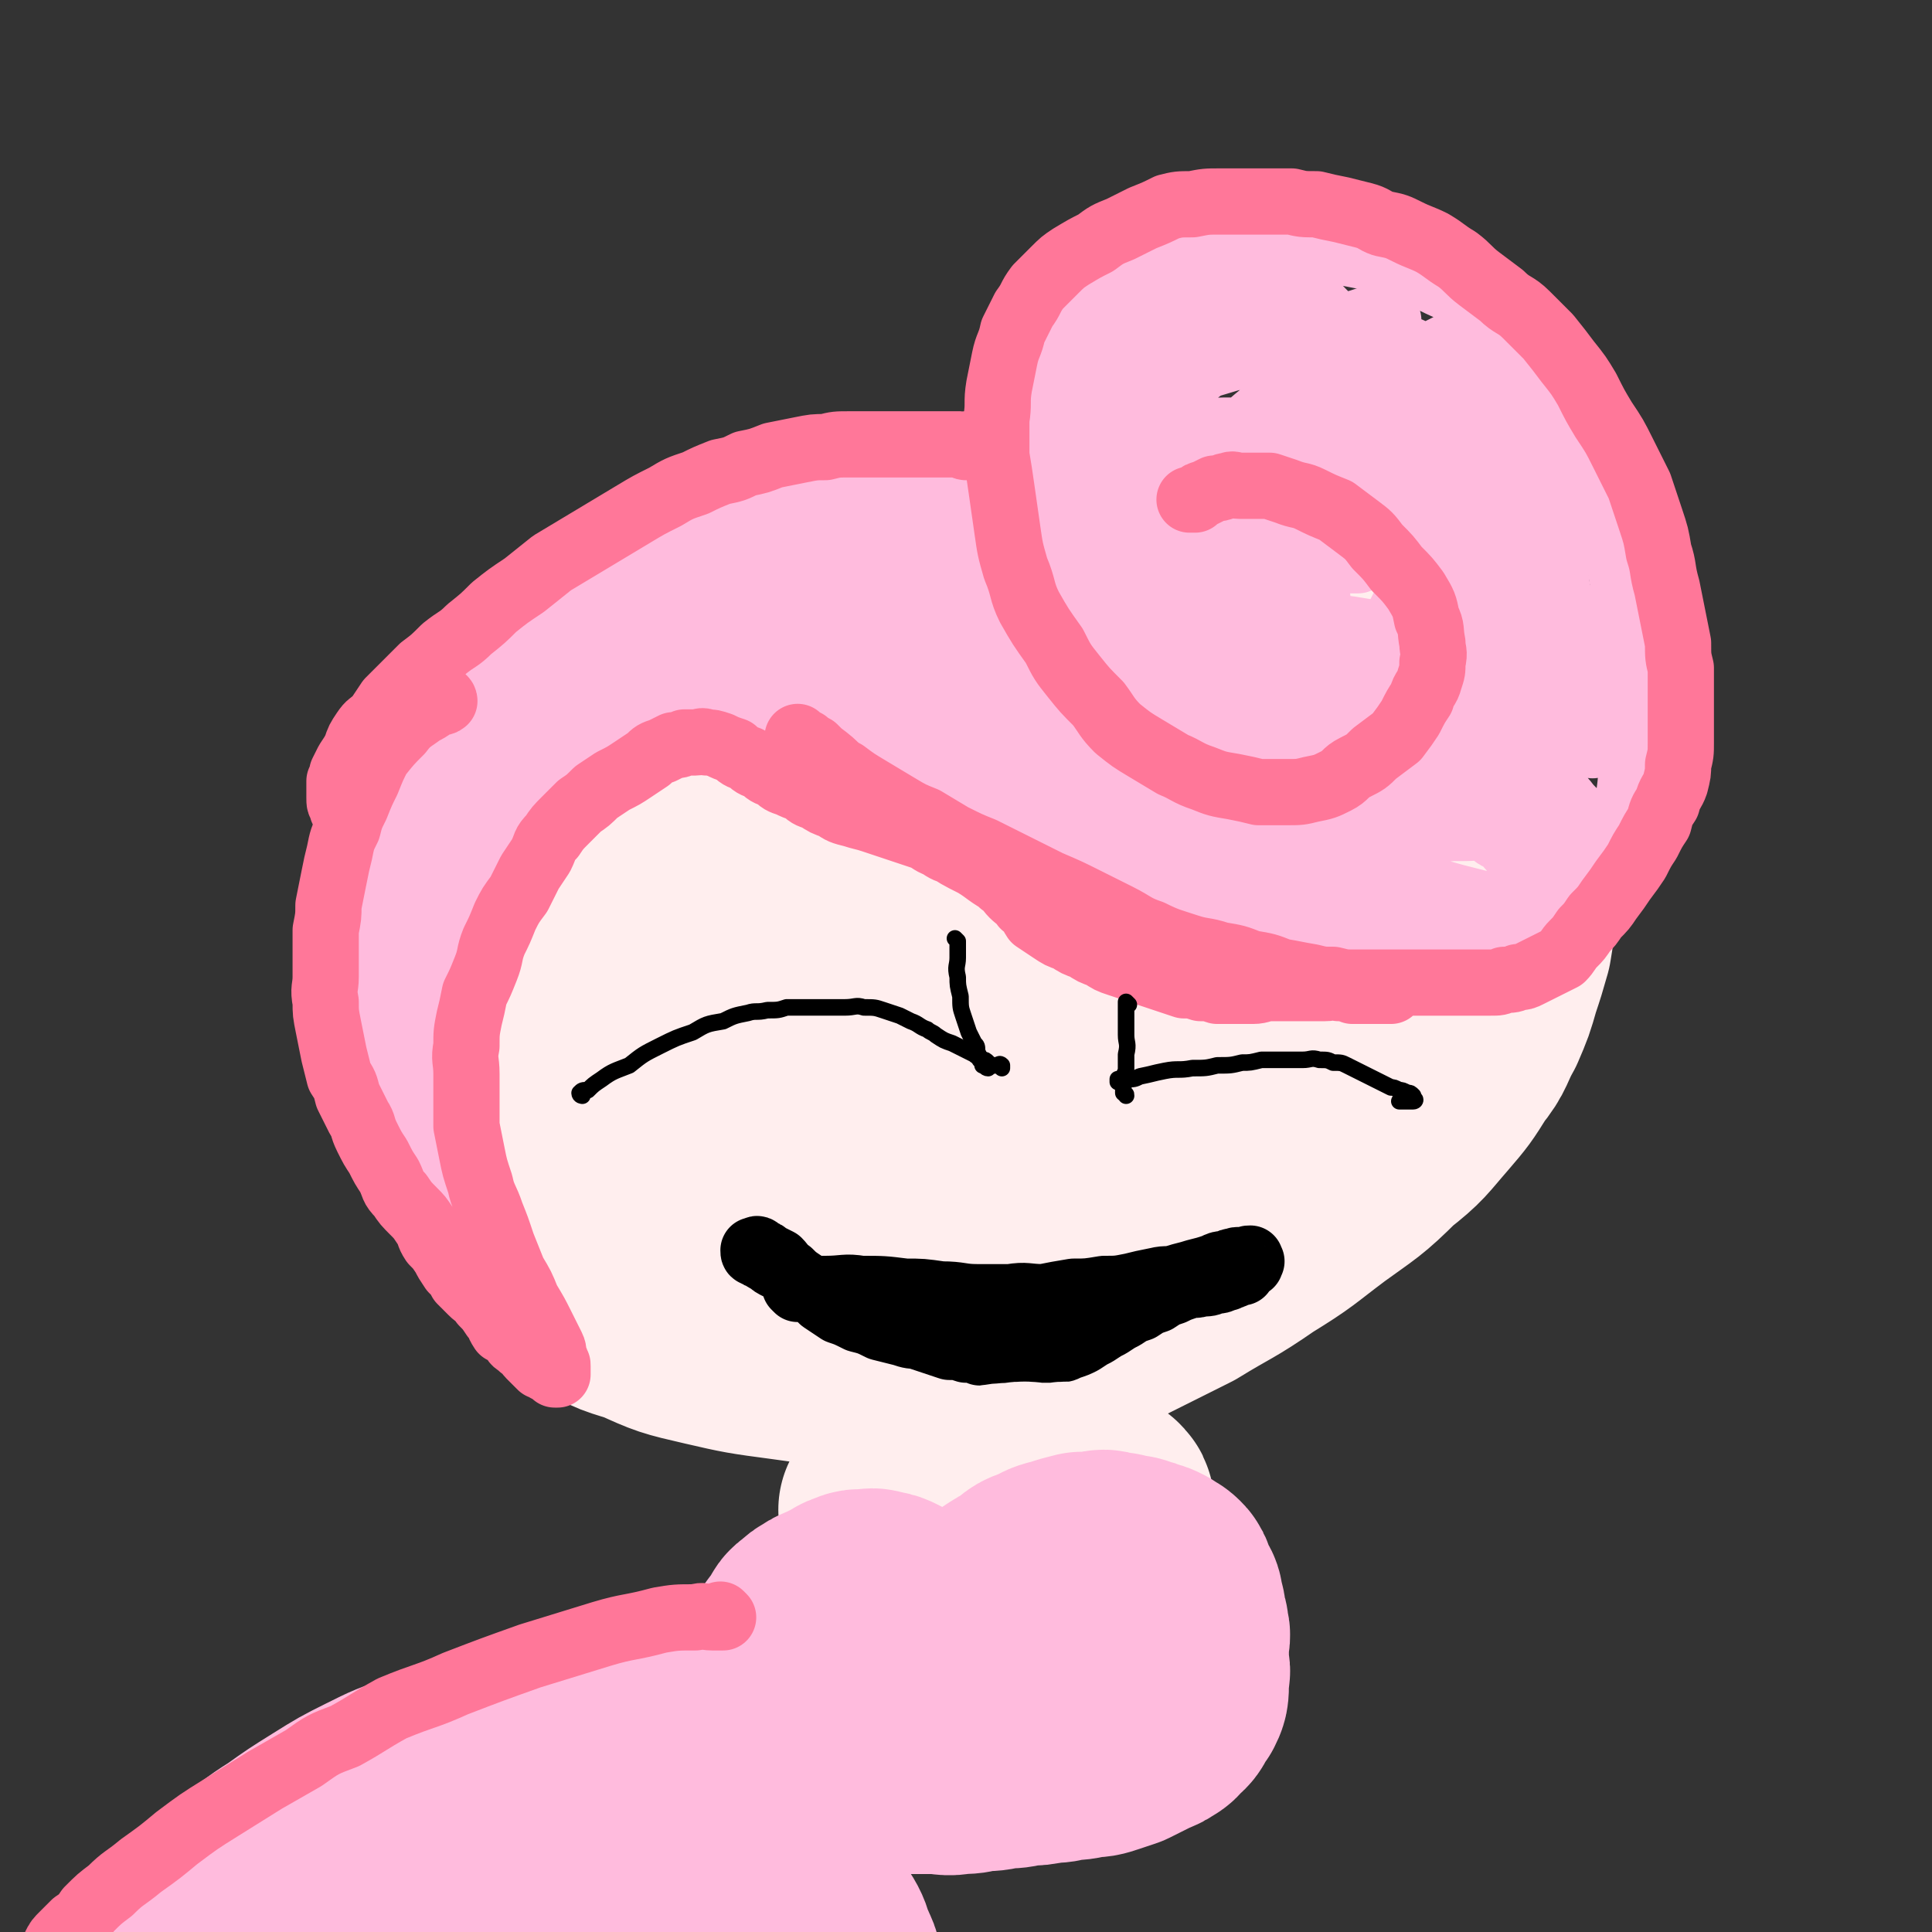 <svg viewBox='0 0 700 700' version='1.1' xmlns='http://www.w3.org/2000/svg' xmlns:xlink='http://www.w3.org/1999/xlink'><rect x="0" y="0" width="700" height="700" fill="#333333" stroke="none"/><g fill='none' stroke='#FFEEEE' stroke-width='80' stroke-linecap='round' stroke-linejoin='round'><path d='M262,265c0,0 -1,-1 -1,-1 0,0 1,1 1,1 -2,1 -2,1 -4,2 -4,2 -3,3 -7,6 -6,5 -7,4 -13,10 -6,6 -6,6 -12,13 -4,5 -4,5 -8,12 -4,5 -4,5 -7,12 -3,6 -2,6 -4,13 -2,6 -2,6 -3,12 -1,7 -1,7 -2,13 0,7 -1,7 0,14 0,7 0,7 1,14 1,6 1,6 2,13 2,6 2,6 4,13 2,6 1,7 5,13 3,7 3,7 8,13 4,6 4,6 9,11 5,5 6,5 12,10 6,4 6,4 13,9 7,4 7,4 14,7 9,4 9,4 17,7 9,2 9,2 17,5 9,2 9,2 18,3 9,1 9,1 18,1 9,0 9,0 19,-1 11,-2 11,-2 22,-5 11,-4 12,-4 23,-8 12,-6 12,-6 24,-12 13,-8 13,-7 26,-16 13,-8 12,-8 24,-17 11,-8 12,-8 22,-18 9,-7 9,-8 16,-16 6,-7 6,-7 11,-15 5,-6 4,-7 8,-14 3,-7 3,-7 5,-14 2,-6 2,-6 4,-13 1,-6 1,-6 1,-12 0,-6 -1,-6 -2,-12 -1,-6 -1,-6 -3,-12 -2,-6 -2,-6 -5,-12 -3,-7 -3,-7 -7,-13 -5,-6 -5,-6 -11,-12 -5,-6 -5,-6 -11,-11 -6,-5 -6,-5 -13,-10 -7,-6 -7,-6 -14,-11 -8,-4 -9,-4 -17,-8 -10,-4 -10,-4 -20,-8 -10,-4 -10,-4 -21,-7 -10,-2 -10,-2 -21,-4 -10,-2 -10,-3 -21,-4 -10,-1 -11,0 -22,0 -10,0 -10,0 -21,0 -11,1 -11,1 -23,3 -10,1 -11,1 -21,4 -10,3 -9,3 -19,7 -8,3 -8,3 -17,7 -8,4 -8,4 -15,8 -8,4 -7,4 -15,9 -6,4 -6,3 -12,8 -6,4 -7,4 -12,9 -6,6 -6,6 -11,12 -5,7 -5,7 -9,14 -4,7 -5,7 -8,14 -3,8 -2,8 -5,16 -2,8 -2,8 -4,16 -1,9 -1,9 -2,17 0,8 0,8 0,16 1,9 1,9 3,19 2,10 1,10 5,19 3,11 3,11 8,20 5,9 5,9 11,17 5,7 5,8 11,14 6,7 6,7 13,12 9,6 9,6 19,9 11,5 11,5 24,8 13,3 13,3 28,5 14,2 14,2 28,2 15,0 15,-1 29,-3 16,-3 16,-3 31,-8 15,-4 15,-5 29,-11 12,-5 12,-6 24,-12 10,-6 10,-6 19,-13 9,-6 9,-6 17,-13 7,-6 7,-6 13,-14 5,-6 5,-6 9,-14 3,-6 3,-6 5,-12 2,-6 2,-6 3,-12 1,-5 1,-6 1,-11 1,-5 1,-5 0,-10 0,-6 0,-6 -1,-11 -1,-6 -1,-6 -3,-12 -3,-6 -3,-6 -7,-12 -3,-6 -3,-6 -7,-11 -4,-5 -4,-5 -9,-9 -5,-5 -5,-5 -11,-8 -6,-4 -6,-4 -13,-7 -9,-3 -9,-2 -18,-4 -9,-2 -9,-3 -18,-3 -11,-1 -11,0 -21,2 -12,1 -12,1 -23,4 -10,2 -10,2 -20,5 -10,3 -10,3 -20,6 -9,3 -9,3 -17,8 -8,4 -8,4 -16,9 -7,5 -7,5 -14,11 -7,6 -7,6 -12,13 -6,7 -6,7 -10,15 -5,10 -5,10 -7,20 -2,11 -2,11 0,21 1,12 1,13 7,24 5,10 6,11 15,19 8,8 9,8 19,12 10,4 11,4 22,5 11,0 11,0 23,-2 13,-2 13,-2 25,-7 13,-5 13,-6 24,-13 11,-7 11,-8 21,-17 10,-9 10,-9 18,-19 7,-8 7,-8 12,-17 5,-9 4,-9 7,-18 2,-7 2,-7 2,-14 1,-6 1,-6 0,-12 -1,-5 0,-6 -2,-11 -2,-4 -2,-5 -5,-8 -4,-4 -5,-4 -9,-6 -6,-3 -7,-3 -13,-3 -8,-1 -8,-1 -16,1 -10,1 -11,1 -21,5 -12,3 -12,4 -23,9 -11,6 -11,6 -22,13 -9,6 -9,6 -17,13 -6,6 -6,6 -12,13 -4,6 -4,6 -8,13 -2,5 -3,5 -3,10 -1,5 -1,5 0,9 1,5 1,6 5,9 5,3 6,3 13,3 12,0 12,0 23,-3 17,-5 18,-5 33,-12 13,-6 13,-7 25,-15 8,-5 8,-5 16,-12 5,-5 6,-5 10,-11 5,-6 4,-6 8,-13 3,-6 4,-6 6,-12 3,-6 2,-6 3,-12 1,-5 1,-6 1,-11 0,-6 0,-6 -1,-13 -1,-7 0,-7 -3,-13 -3,-7 -3,-7 -7,-13 -4,-6 -4,-6 -9,-12 -6,-5 -6,-5 -13,-9 -6,-5 -7,-5 -14,-8 -7,-2 -8,-2 -15,-4 -8,-1 -8,-1 -15,-1 -8,0 -8,0 -16,2 -10,2 -10,1 -19,5 -12,5 -12,4 -23,12 -10,7 -10,7 -19,17 -8,8 -8,8 -14,18 -5,8 -5,8 -8,17 -2,6 -2,6 -2,13 -1,6 -1,6 1,11 2,6 2,7 6,10 5,4 6,4 12,5 10,0 11,0 21,-3 16,-3 16,-4 31,-10 14,-5 14,-6 27,-13 9,-5 9,-5 18,-12 7,-4 6,-4 12,-9 5,-4 5,-4 9,-8 2,-2 2,-2 5,-4 1,-1 1,-1 2,-3 1,-1 1,-1 1,-2 1,0 1,0 1,0 0,0 0,0 0,0 '/></g>
<g fill='none' stroke='#FFBBDD' stroke-width='24' stroke-linecap='round' stroke-linejoin='round'><path d='M191,479c0,0 -1,-1 -1,-1 0,0 0,0 1,1 0,0 0,0 0,0 0,0 0,0 -1,-1 -1,-1 -1,-1 -2,-2 -1,-1 -2,-1 -3,-2 -4,-3 -4,-3 -7,-6 -3,-4 -3,-4 -6,-9 -3,-4 -3,-4 -5,-9 -3,-5 -2,-5 -4,-10 -2,-5 -3,-5 -4,-10 -2,-5 -2,-5 -3,-11 -1,-5 -1,-5 -2,-10 -1,-5 -1,-5 -1,-10 -1,-6 -1,-6 0,-12 0,-6 0,-6 1,-13 2,-7 2,-7 4,-13 2,-7 2,-7 4,-13 2,-6 2,-6 4,-13 3,-6 3,-6 7,-13 3,-6 3,-6 8,-12 4,-5 4,-5 9,-9 5,-4 5,-4 10,-8 4,-4 4,-4 9,-8 5,-3 5,-3 10,-6 5,-3 5,-3 11,-5 5,-3 6,-3 11,-4 5,-2 6,-2 11,-3 5,-1 5,-1 10,-2 6,-1 6,-1 11,-2 5,0 5,0 10,0 5,0 5,0 10,0 5,0 5,0 10,0 6,1 6,1 12,3 5,1 5,1 9,3 5,2 5,2 10,4 5,2 5,2 11,5 5,2 5,2 11,5 5,2 5,2 11,5 5,2 5,2 11,5 5,2 5,2 9,5 4,2 4,2 8,4 4,2 5,2 8,4 5,3 4,3 8,6 5,3 5,3 9,6 4,2 4,2 8,5 3,2 3,2 7,5 4,2 3,2 7,5 4,3 4,3 8,6 4,2 4,2 8,3 5,2 5,2 10,3 5,2 5,2 11,3 6,0 6,0 12,-1 7,0 7,0 15,-1 7,-1 7,-1 14,-2 6,-1 6,-1 13,-2 4,-1 4,-1 9,-2 5,-1 5,-1 9,-2 4,-1 4,-1 8,-2 2,-1 2,-1 5,-2 3,-1 3,-1 5,-2 3,-2 3,-2 5,-3 2,-2 2,-2 4,-4 2,-2 2,-2 4,-5 1,-4 2,-4 3,-8 1,-5 0,-5 2,-10 1,-6 2,-6 3,-12 1,-7 1,-7 1,-14 1,-8 1,-8 1,-16 0,-10 -1,-10 -1,-19 -1,-10 -1,-10 -2,-21 -1,-10 -1,-10 -3,-20 -1,-10 -2,-9 -4,-19 -3,-8 -2,-8 -5,-16 -3,-8 -3,-8 -7,-15 -3,-6 -3,-7 -7,-13 -5,-6 -5,-6 -10,-12 -5,-5 -5,-5 -11,-10 -5,-4 -5,-4 -12,-8 -5,-3 -6,-3 -12,-6 -6,-2 -6,-2 -12,-4 -5,-2 -5,-2 -11,-4 -5,-1 -5,-1 -11,-2 -5,0 -5,0 -11,0 -5,0 -5,0 -10,0 -5,0 -5,0 -11,1 -5,0 -5,0 -10,1 -6,1 -6,2 -12,3 -5,1 -5,1 -10,2 -4,2 -4,2 -8,4 -4,2 -4,1 -8,4 -3,2 -3,2 -6,5 -3,3 -3,3 -6,7 -2,4 -2,4 -4,8 -1,4 -1,4 -3,8 -1,4 -1,4 -2,9 -1,4 -1,4 -1,8 0,4 0,4 1,8 1,4 1,4 2,9 1,4 1,4 3,9 2,4 2,4 4,7 3,4 3,4 5,7 3,2 3,2 6,4 3,2 3,2 7,3 3,2 3,2 6,3 5,2 5,2 9,3 4,1 4,1 8,1 5,0 5,0 10,-1 5,0 5,0 10,-2 5,-2 5,-2 9,-5 5,-2 5,-2 9,-5 3,-2 3,-2 6,-6 2,-2 2,-2 4,-5 1,-3 1,-4 2,-7 1,-4 1,-4 1,-7 0,-4 1,-4 0,-8 -1,-4 -1,-4 -3,-8 -1,-4 -1,-4 -4,-8 -1,-2 -2,-2 -4,-4 -1,-2 -1,-2 -3,-4 -1,-1 -1,-1 -2,-2 -1,0 -1,0 -2,-1 -1,0 -1,0 -1,-1 -1,0 -1,0 -1,0 '/><path d='M410,165c0,0 -1,-1 -1,-1 0,0 0,1 0,1 0,0 0,0 0,0 0,-1 0,-1 -1,-1 -2,0 -2,0 -3,-1 -3,0 -3,0 -6,-1 -5,0 -5,0 -10,0 -5,0 -5,0 -10,0 -6,0 -6,0 -11,0 -5,0 -5,0 -10,0 -5,0 -5,0 -10,0 -5,1 -5,1 -10,2 -5,1 -5,1 -9,2 -6,2 -6,2 -11,3 -5,2 -5,2 -10,3 -4,2 -4,2 -9,4 -5,2 -5,2 -9,3 -5,2 -5,2 -9,3 -4,2 -4,2 -8,3 -4,2 -4,2 -7,4 -4,2 -4,2 -8,4 -3,2 -3,2 -6,4 -3,2 -3,2 -6,4 -3,2 -3,2 -6,4 -4,2 -4,2 -8,4 -4,2 -4,2 -7,4 -3,2 -3,2 -6,4 -3,2 -3,2 -6,5 -2,2 -2,2 -5,5 -2,3 -2,3 -5,6 -3,3 -3,2 -6,5 -3,3 -3,3 -6,6 -3,3 -3,3 -6,6 -3,3 -3,3 -6,6 -2,2 -2,2 -4,5 -2,3 -2,4 -4,7 -2,4 -2,4 -4,7 -2,4 -2,4 -5,7 -2,4 -2,4 -4,7 -2,4 -2,4 -4,7 -2,4 -2,4 -3,7 -2,4 -2,4 -3,8 -1,4 -1,4 -2,8 -1,4 -1,4 -2,9 0,4 0,4 -1,9 0,4 0,4 -1,8 0,4 0,4 0,8 0,4 0,4 0,9 0,4 0,4 0,9 0,4 0,4 0,9 0,4 -1,4 0,8 0,4 0,4 1,8 1,3 1,3 2,7 1,4 1,4 2,7 1,3 1,3 2,7 1,2 1,2 2,5 2,3 2,3 3,6 2,2 2,2 3,5 1,2 1,2 2,4 1,2 1,2 2,3 0,1 0,1 1,2 0,0 0,0 1,1 1,0 1,0 1,1 0,0 1,1 1,1 0,0 0,-1 0,-2 0,-1 -1,-1 -1,-1 -1,-1 -1,-1 -1,-2 0,-1 0,-1 -1,-2 0,-3 0,-3 -1,-5 -1,-4 -1,-4 -2,-7 -2,-5 -2,-5 -3,-9 -2,-4 -3,-4 -4,-9 -2,-4 -2,-5 -3,-9 -2,-6 -2,-6 -4,-12 -2,-7 -3,-6 -4,-13 -2,-6 -2,-6 -3,-12 -1,-6 -1,-6 -2,-12 0,-5 0,-5 -1,-11 0,-5 0,-5 0,-10 0,-6 -1,-6 0,-11 0,-6 0,-6 1,-12 1,-6 1,-7 3,-13 2,-6 2,-6 5,-12 3,-6 3,-7 7,-12 3,-6 3,-6 8,-11 4,-4 4,-4 8,-9 5,-4 5,-4 11,-9 6,-4 6,-4 12,-9 6,-4 6,-5 13,-9 8,-5 8,-4 16,-9 8,-4 8,-4 16,-9 9,-4 9,-4 18,-8 8,-4 8,-4 17,-7 9,-4 9,-4 18,-7 8,-2 8,-2 17,-4 9,-2 9,-2 18,-4 7,-1 7,-1 15,-2 9,0 9,0 18,0 10,0 10,-1 20,0 12,0 12,0 24,1 12,1 12,2 23,4 10,1 10,1 20,4 8,2 8,2 16,5 6,2 6,2 12,4 5,2 5,2 9,4 3,1 3,1 6,3 2,1 2,1 4,2 1,1 1,1 2,2 0,0 0,0 0,1 0,0 0,1 0,1 -1,0 -1,0 -3,0 -2,0 -2,0 -4,0 -4,0 -4,0 -9,-1 -6,0 -6,0 -13,-1 -11,-1 -11,-1 -21,-2 -15,-1 -15,-1 -30,-2 -16,0 -16,0 -33,0 -16,0 -16,0 -32,1 -14,1 -14,1 -28,2 -12,1 -12,1 -24,2 -10,1 -10,1 -21,3 -10,1 -10,2 -20,4 -8,2 -9,1 -17,4 -7,2 -7,2 -14,5 -6,2 -5,2 -11,5 -5,2 -5,2 -10,5 -4,2 -4,2 -8,5 -3,2 -4,1 -7,4 -2,1 -2,1 -4,4 -2,2 -2,2 -3,5 -1,2 -1,2 -1,4 -1,1 0,1 0,3 0,2 -1,2 0,3 0,2 0,2 1,3 0,1 1,1 2,2 2,0 2,1 5,0 7,-1 7,-1 13,-3 17,-6 17,-6 33,-12 21,-8 21,-8 41,-16 18,-6 18,-6 36,-12 14,-4 14,-4 28,-8 11,-2 11,-2 22,-4 10,-1 10,-1 19,-2 7,0 7,0 14,-1 7,0 7,0 13,0 5,0 5,0 10,0 5,0 5,0 9,0 3,0 3,0 6,0 2,0 2,0 4,0 1,0 1,0 2,0 1,0 1,0 2,0 0,0 0,0 0,0 -1,-1 -1,-1 -2,-1 -2,0 -2,0 -5,-1 -5,0 -5,0 -10,-1 -7,0 -7,0 -15,0 -10,0 -10,0 -20,1 -13,2 -13,1 -26,3 -14,3 -14,3 -28,6 -14,3 -14,3 -27,7 -12,3 -12,4 -24,8 -9,3 -9,4 -18,7 -8,3 -8,3 -16,6 -6,2 -6,2 -12,4 -6,1 -6,1 -11,3 -4,2 -4,2 -8,3 -3,1 -3,2 -5,3 -2,0 -2,0 -3,1 -1,0 -1,0 -2,1 0,0 0,0 0,0 0,0 1,0 2,-1 5,-1 5,-1 9,-2 13,-3 13,-3 25,-6 19,-4 19,-4 37,-9 17,-4 17,-4 35,-8 15,-3 15,-2 31,-4 14,-2 14,-2 29,-3 13,0 13,0 27,0 13,0 13,0 26,1 12,1 12,1 23,2 10,1 10,1 20,2 9,1 9,2 18,3 6,1 6,1 13,2 6,1 6,1 12,2 4,0 4,0 9,0 3,0 3,0 6,0 2,0 2,0 4,0 1,0 1,0 3,0 1,0 1,0 2,0 0,0 0,0 0,0 1,0 2,0 1,0 0,-1 -1,-1 -2,-1 -2,-1 -2,0 -4,0 -4,0 -4,-1 -9,-1 -9,0 -9,0 -18,0 -15,-1 -15,0 -30,-1 -16,0 -16,0 -33,0 -15,0 -15,0 -30,1 -11,0 -11,-1 -21,0 -9,0 -9,0 -18,1 -8,1 -8,1 -16,2 -6,1 -6,1 -12,2 -6,1 -6,2 -11,3 -4,1 -4,0 -8,1 -4,1 -4,1 -8,2 -3,1 -3,1 -6,2 -3,1 -3,1 -4,2 -2,1 -2,1 -2,2 -1,1 -1,2 0,3 2,2 1,3 4,4 7,3 7,2 15,4 13,2 13,3 27,4 15,1 15,0 30,1 17,0 17,0 33,1 16,0 16,0 32,1 14,0 14,0 28,1 12,0 12,0 25,1 10,0 10,-1 21,0 9,0 9,0 18,1 6,0 6,0 13,0 5,0 5,0 10,0 4,0 4,0 7,0 2,0 2,0 5,-1 1,0 1,0 2,0 1,0 1,-1 1,-1 -1,0 -2,-1 -3,-1 -4,-1 -4,-1 -8,-2 -8,-3 -8,-3 -17,-5 -12,-2 -12,-2 -24,-4 -13,-2 -13,-2 -26,-4 -12,-2 -12,-2 -25,-3 -11,-2 -11,-2 -23,-3 -12,-1 -12,0 -24,-1 -11,0 -11,0 -22,-1 -11,0 -11,-1 -22,-2 -10,0 -10,0 -20,0 -9,0 -9,0 -18,1 -7,0 -7,0 -15,1 -8,0 -8,0 -15,1 -8,0 -8,0 -15,1 -8,1 -8,1 -15,2 -7,1 -7,1 -15,2 -6,1 -6,1 -12,2 -6,1 -6,1 -12,2 -6,0 -6,0 -11,1 -6,1 -6,1 -12,2 -5,1 -5,1 -10,3 -5,1 -5,2 -10,4 -4,2 -4,1 -9,4 -4,2 -4,2 -8,5 -4,2 -4,2 -7,5 -3,3 -3,3 -6,6 -2,3 -2,4 -5,7 -2,4 -2,4 -4,7 -2,3 -2,3 -4,6 -2,2 -2,2 -4,5 -2,2 -1,2 -3,4 -1,2 -1,2 -2,3 0,1 0,1 -1,2 0,1 0,1 -1,2 0,0 0,0 0,1 0,0 0,0 0,0 1,-1 0,-1 1,-2 2,-3 2,-3 5,-6 5,-5 5,-5 12,-11 11,-9 10,-9 22,-18 16,-12 15,-13 32,-23 18,-12 18,-12 37,-22 17,-9 17,-9 36,-16 16,-5 16,-5 33,-8 14,-3 15,-3 30,-3 13,0 13,1 27,3 13,2 13,3 26,6 11,3 11,4 22,7 10,3 10,3 20,6 9,3 9,3 19,6 9,2 9,2 18,5 7,2 7,1 14,3 6,2 6,1 11,3 4,1 4,2 7,3 2,1 2,1 4,2 1,0 1,0 1,1 0,0 0,0 0,0 -2,0 -2,0 -4,1 -4,1 -4,0 -8,1 -7,2 -7,2 -15,4 -8,2 -8,2 -17,5 -10,2 -10,2 -19,5 -12,2 -12,2 -23,5 -11,2 -11,2 -22,4 -10,1 -10,1 -19,3 -8,2 -8,2 -15,3 -5,1 -5,1 -9,2 -4,1 -3,1 -7,2 -1,0 -2,0 -3,1 -1,0 -1,1 -1,1 5,2 6,1 12,2 11,2 11,2 22,4 15,2 15,2 30,3 13,1 13,1 26,2 14,0 14,0 27,-1 12,0 12,0 24,-1 10,0 10,0 20,-1 8,0 8,0 15,-1 6,0 6,0 12,-1 3,0 3,0 6,-1 2,0 3,0 5,-1 1,0 1,0 1,-1 1,-1 1,-1 1,-2 -1,-1 -1,-1 -2,-2 -2,-1 -2,-1 -4,-2 -4,-1 -4,0 -8,0 -6,0 -6,0 -13,0 -10,1 -10,1 -19,3 -10,1 -11,1 -21,4 -10,3 -10,3 -19,6 -8,3 -8,3 -16,7 -5,3 -5,3 -10,6 -3,2 -3,2 -7,4 -2,2 -2,1 -4,3 -1,1 -2,2 -2,3 0,2 0,2 2,4 3,3 3,3 8,5 7,4 7,4 16,6 10,2 11,2 22,2 11,0 11,0 22,-1 12,-2 12,-2 23,-4 8,-2 8,-2 16,-4 6,-2 6,-2 11,-5 4,-2 4,-2 7,-5 3,-2 3,-2 5,-6 1,-2 1,-2 1,-5 1,-2 1,-2 1,-5 0,-2 0,-2 0,-5 -1,-2 -1,-2 -3,-5 -1,-2 -1,-2 -3,-4 -2,-2 -2,-3 -4,-4 -3,-2 -4,-2 -7,-3 -5,-1 -5,-1 -10,-2 -5,-1 -5,-1 -11,-1 -7,0 -7,0 -14,0 -9,1 -9,1 -18,3 -11,1 -11,2 -21,4 -12,2 -12,2 -23,3 -10,1 -10,1 -19,2 -8,1 -8,1 -15,2 -5,0 -5,0 -10,1 -4,0 -4,0 -7,1 -1,0 -2,0 -3,1 -1,0 0,1 0,1 4,2 4,2 8,3 10,3 10,3 20,5 14,4 14,4 27,7 12,2 12,2 24,5 10,2 10,1 19,3 8,1 8,2 15,3 5,0 5,0 10,1 3,0 3,0 6,1 2,0 2,0 5,0 1,0 1,0 3,0 1,0 1,0 2,0 0,0 0,0 0,0 1,0 2,0 1,0 0,0 -1,0 -2,0 -1,0 -1,-1 -2,-1 -4,-1 -4,0 -8,-1 -8,-2 -8,-2 -15,-4 -10,-2 -10,-2 -19,-5 -10,-3 -10,-3 -20,-6 -8,-3 -8,-4 -16,-7 -7,-3 -7,-3 -14,-6 -7,-3 -7,-3 -14,-6 -7,-3 -7,-3 -13,-6 -6,-3 -6,-4 -13,-7 -7,-3 -7,-3 -14,-6 -7,-3 -7,-3 -13,-5 -6,-2 -6,-2 -13,-4 -5,-2 -5,-3 -11,-4 -6,-2 -6,-2 -13,-3 -5,-1 -5,-1 -10,-2 -5,0 -5,0 -10,-1 -6,-1 -6,-1 -12,-2 -6,0 -6,0 -11,-1 -6,0 -6,0 -11,-1 -6,-1 -6,-1 -12,-2 -5,0 -5,0 -10,-1 -4,0 -4,-1 -8,-2 -4,-1 -4,-1 -7,-2 -2,-1 -2,-1 -4,-3 -1,-1 -1,-1 -1,-2 0,-1 0,-1 1,-2 2,-1 3,-1 6,-2 9,-1 9,-1 18,-2 14,-1 14,-1 28,-2 17,0 17,-1 33,0 16,0 16,0 33,2 16,1 16,1 32,4 13,3 13,3 27,7 12,3 12,3 24,8 11,3 10,4 21,8 10,5 10,5 20,10 8,3 8,3 16,8 8,4 8,4 15,9 5,3 5,3 9,8 4,3 4,3 7,7 2,2 3,1 5,3 1,2 1,2 3,3 1,1 1,1 3,2 1,0 1,0 2,1 1,0 1,0 2,0 0,0 1,0 1,-1 1,-1 1,-1 1,-2 1,-2 1,-2 1,-4 0,-4 0,-4 0,-8 -1,-5 -1,-5 -2,-11 -1,-8 -1,-8 -3,-17 -3,-9 -3,-9 -6,-18 -3,-9 -3,-9 -7,-18 -3,-8 -3,-8 -6,-16 -3,-7 -3,-7 -7,-14 -3,-6 -3,-6 -7,-12 -4,-5 -5,-5 -9,-9 -4,-4 -4,-5 -9,-8 -5,-4 -5,-4 -11,-7 -5,-3 -5,-3 -11,-5 -5,-2 -5,-2 -11,-4 -6,-1 -6,-1 -12,-1 -5,-1 -5,-1 -11,0 -6,0 -6,0 -11,1 -7,1 -7,2 -13,3 -5,2 -5,2 -10,4 -6,2 -6,2 -11,4 -5,2 -5,2 -9,4 -5,2 -5,1 -9,4 -3,2 -3,2 -6,5 -3,2 -3,2 -6,5 -2,2 -2,2 -3,4 -2,1 -2,1 -4,3 -1,1 -1,2 -2,3 0,0 0,0 -1,1 0,0 0,0 -1,1 0,0 -1,0 -1,0 0,0 0,0 0,0 1,-2 1,-2 1,-3 1,-2 1,-2 2,-4 1,-2 1,-2 2,-5 2,-3 3,-3 4,-6 3,-4 2,-5 5,-9 3,-5 4,-5 8,-9 5,-6 5,-6 10,-11 7,-5 7,-5 14,-10 7,-5 7,-5 14,-9 6,-4 7,-4 14,-7 7,-2 7,-2 14,-4 6,-2 6,-3 13,-4 5,-1 5,0 11,0 5,0 5,0 10,0 5,1 5,1 10,2 5,2 4,2 9,4 5,2 5,2 10,4 5,3 5,3 9,7 5,4 4,4 8,10 4,6 3,6 7,13 3,6 3,6 7,13 3,7 3,7 6,14 2,7 3,7 5,14 2,6 2,6 4,13 1,7 1,7 2,15 1,8 1,8 1,15 0,8 0,8 0,15 -1,7 -1,7 -1,14 -1,5 -1,5 -1,11 0,3 0,3 0,7 0,2 1,2 1,4 0,1 0,2 0,2 0,0 0,-2 0,-4 1,-3 1,-3 1,-6 1,-5 0,-5 0,-10 0,-7 1,-7 1,-14 -1,-8 -1,-8 -2,-17 -1,-8 -1,-8 -3,-17 -2,-9 -2,-9 -4,-18 -2,-8 -2,-8 -5,-16 -3,-7 -3,-7 -6,-14 -3,-6 -3,-6 -6,-12 -3,-6 -3,-6 -6,-12 -3,-5 -3,-5 -7,-10 -3,-4 -4,-4 -8,-8 -4,-4 -4,-3 -9,-7 -3,-2 -3,-2 -7,-4 -3,-2 -3,-2 -7,-4 -3,-1 -3,-1 -7,-2 -4,-1 -4,-1 -8,-1 -4,-1 -4,0 -8,0 -4,0 -4,-1 -8,0 -4,0 -4,0 -8,1 -4,1 -4,1 -8,3 -5,2 -5,1 -10,4 -5,2 -4,3 -9,5 -4,3 -4,3 -8,6 -3,2 -3,2 -7,5 -3,3 -3,3 -6,6 -3,3 -3,3 -6,6 -3,2 -3,2 -6,5 -1,1 -1,2 -2,3 -1,2 -1,1 -2,3 0,0 0,1 -1,1 0,0 0,0 0,0 1,0 1,0 2,-1 1,0 1,0 2,-1 3,-2 3,-3 6,-5 4,-3 4,-2 8,-5 5,-4 5,-4 10,-7 5,-4 5,-4 11,-7 5,-3 5,-3 10,-7 5,-3 5,-2 9,-6 4,-2 4,-2 8,-6 3,-2 3,-3 6,-6 3,-2 3,-2 5,-5 2,-2 2,-2 4,-4 1,-2 1,-2 2,-4 1,-1 1,-1 1,-3 0,-1 -1,-1 -1,-2 -1,0 -1,0 -1,-1 -1,0 -1,0 -3,-1 -1,0 -1,0 -3,0 -2,0 -2,0 -4,0 -3,0 -3,0 -6,1 -3,2 -3,2 -7,4 -5,2 -5,2 -10,4 -6,2 -6,2 -11,5 -6,3 -6,4 -12,7 -5,3 -5,3 -10,7 -6,4 -6,4 -11,9 -6,4 -6,4 -11,9 -5,4 -5,4 -9,9 -4,4 -4,4 -8,8 -4,3 -4,3 -8,7 -4,3 -4,3 -7,7 -2,2 -2,2 -4,5 -2,1 -2,2 -3,3 -1,1 -1,1 -2,2 -1,1 -1,1 -1,2 0,0 -1,1 0,1 0,0 0,0 1,0 0,0 0,0 1,0 0,0 0,-1 1,0 0,0 0,1 0,1 -1,1 -1,1 -1,1 0,0 0,0 -1,1 -1,0 -1,0 -2,1 -3,0 -3,0 -5,1 -5,0 -5,0 -9,1 -6,0 -6,0 -12,1 -6,0 -6,0 -13,1 -7,1 -7,1 -14,2 -7,1 -8,1 -15,2 -7,2 -7,2 -13,4 -6,1 -6,1 -11,3 -4,2 -4,2 -9,4 -5,2 -5,2 -9,5 -4,2 -4,2 -7,4 -2,1 -2,1 -4,3 -2,2 -2,2 -4,3 -1,1 -1,1 -2,2 0,1 0,1 0,2 0,1 0,1 0,1 2,0 2,0 4,-1 6,-2 6,-2 13,-4 16,-7 17,-7 33,-14 24,-11 24,-11 47,-22 20,-9 20,-10 40,-19 16,-7 16,-7 32,-14 12,-5 12,-5 24,-10 11,-4 11,-4 21,-8 10,-3 10,-3 20,-6 8,-2 8,-3 17,-5 7,-2 7,-2 14,-4 6,-2 6,-1 12,-3 4,-1 4,-1 7,-2 2,0 3,0 5,0 2,0 2,0 3,0 0,0 0,0 0,0 0,0 0,0 0,0 -1,1 -1,1 -2,1 -2,2 -2,1 -4,3 -4,2 -4,3 -7,5 -5,4 -5,4 -10,8 -7,6 -8,5 -15,11 -10,8 -10,8 -19,16 -11,11 -11,11 -22,21 -12,11 -12,11 -24,22 -10,8 -10,8 -19,16 -6,6 -6,6 -12,12 -3,3 -3,3 -5,6 -1,1 -1,2 -2,3 0,0 -1,0 -1,0 1,0 2,0 2,-1 4,-3 3,-4 7,-7 8,-7 8,-7 17,-14 15,-12 15,-12 31,-23 18,-13 18,-13 36,-25 15,-10 15,-10 30,-20 11,-7 11,-7 23,-13 7,-5 7,-5 15,-10 4,-2 4,-2 9,-5 2,-2 2,-2 5,-4 1,-1 1,-1 2,-2 1,0 1,0 1,0 0,0 0,0 0,0 -1,1 -1,1 -2,1 -2,2 -2,2 -4,3 -4,4 -4,3 -7,7 -6,6 -6,6 -11,12 -7,7 -7,7 -13,14 -8,9 -8,9 -15,18 -7,9 -7,9 -13,17 -6,9 -6,9 -12,17 -4,6 -4,7 -8,13 -3,5 -3,5 -6,9 -1,3 -1,3 -3,7 -1,1 -1,1 -2,3 0,1 0,1 -1,2 0,0 0,0 0,0 2,-2 2,-3 3,-5 5,-5 5,-5 10,-10 9,-10 8,-10 17,-19 11,-11 11,-11 21,-21 9,-8 9,-8 18,-15 6,-5 6,-4 13,-9 4,-4 4,-4 9,-8 3,-2 3,-2 6,-4 2,-2 2,-2 5,-3 1,0 2,0 3,0 1,0 0,0 0,1 1,1 1,1 1,1 -1,2 -1,2 -2,4 -1,4 -1,4 -3,7 -2,4 -2,4 -5,9 -4,6 -4,6 -8,13 -4,8 -4,8 -8,15 -4,8 -4,8 -9,16 -3,6 -3,6 -6,12 -2,4 -3,4 -5,8 -1,3 -1,3 -2,6 -1,1 -1,1 -2,3 0,1 0,2 0,2 1,0 1,-1 2,-3 2,-3 2,-3 4,-6 3,-5 3,-5 6,-10 3,-7 3,-7 5,-15 3,-8 3,-8 5,-16 2,-7 2,-7 4,-14 1,-5 1,-5 3,-11 1,-4 1,-4 3,-9 1,-4 1,-4 3,-8 2,-3 2,-4 4,-7 2,-2 2,-2 4,-4 2,-2 2,-2 4,-3 1,0 1,0 3,0 1,0 2,0 3,1 2,2 2,2 3,5 2,4 2,4 3,8 1,6 1,6 2,13 1,8 1,8 2,16 0,8 0,8 1,17 1,8 1,8 2,16 1,7 1,7 2,15 1,6 0,6 2,12 1,5 1,5 3,11 1,3 1,3 2,7 0,3 0,3 1,6 1,1 0,2 1,3 1,1 1,1 2,2 0,1 0,0 0,1 1,0 0,1 0,1 0,0 1,-1 1,-2 0,-1 0,-1 0,-3 0,-3 0,-3 0,-6 -1,-4 -1,-4 -2,-9 -1,-6 -1,-6 -3,-12 -2,-7 -2,-7 -4,-13 -3,-7 -3,-7 -7,-13 -3,-7 -3,-7 -7,-13 -4,-7 -4,-7 -9,-13 -4,-6 -4,-6 -9,-11 -3,-4 -3,-4 -7,-8 -3,-2 -3,-2 -6,-4 -3,-2 -3,-3 -6,-4 -3,-1 -3,0 -6,0 -3,0 -3,-1 -6,0 -3,1 -3,2 -6,4 -3,2 -3,2 -6,4 -3,3 -4,3 -6,7 -3,4 -2,4 -5,9 -2,5 -2,5 -4,10 -1,5 -1,5 -2,11 0,5 0,6 0,11 1,5 0,5 2,11 1,4 1,4 3,8 2,4 3,3 5,7 2,2 2,2 4,4 3,2 3,2 6,3 2,1 2,1 5,1 3,0 3,0 5,-1 2,0 2,-1 4,-2 1,-2 2,-1 2,-3 1,-2 1,-3 1,-5 0,-5 0,-5 0,-9 -1,-8 -1,-8 -3,-16 -1,-8 -1,-8 -3,-17 -2,-10 -2,-10 -5,-19 -2,-9 -2,-9 -4,-17 -2,-7 -1,-7 -4,-15 -2,-6 -1,-6 -4,-13 -2,-5 -2,-6 -5,-11 -3,-4 -3,-4 -7,-8 -3,-3 -3,-4 -7,-6 -3,-3 -3,-2 -8,-4 -3,-2 -3,-2 -6,-3 -2,0 -2,0 -5,0 -1,0 -1,0 -3,0 -1,1 -1,1 -2,3 -1,1 -1,1 -2,3 '/></g>
<g fill='none' stroke='#FF7799' stroke-width='24' stroke-linecap='round' stroke-linejoin='round'><path d='M161,254c0,0 -1,-1 -1,-1 0,0 1,0 1,1 0,0 0,0 0,0 0,0 -1,-1 -1,-1 0,0 1,1 1,1 -1,1 -2,0 -3,1 -3,2 -3,2 -5,3 -4,3 -5,3 -8,7 -4,4 -4,4 -8,9 -2,4 -2,4 -4,9 -2,4 -2,4 -4,9 -2,4 -2,4 -3,8 -2,4 -2,4 -3,9 -1,4 -1,4 -2,9 -1,5 -1,5 -2,10 0,4 0,4 -1,9 0,4 0,4 0,8 0,4 0,4 0,9 0,4 -1,4 0,9 0,4 0,4 1,9 1,5 1,5 2,10 1,4 1,4 2,8 2,3 2,3 3,7 2,4 2,4 4,8 2,3 1,3 3,7 2,4 2,4 4,7 2,4 2,4 4,7 2,4 1,4 4,7 2,3 2,3 5,6 2,2 2,2 4,5 2,3 1,3 3,6 2,2 2,2 4,5 1,2 1,2 3,5 2,2 2,2 3,4 2,2 2,2 4,4 2,2 2,1 4,4 2,2 2,2 4,5 2,2 1,2 3,5 2,1 2,1 4,3 1,2 1,1 3,3 2,1 2,2 3,3 1,1 1,1 2,2 1,1 1,1 2,2 1,0 1,0 2,1 1,0 1,0 2,1 0,0 0,0 1,1 0,0 1,0 1,0 0,-1 0,-1 0,-2 0,-1 0,-1 0,-1 0,-1 0,-1 -1,-2 -1,-3 0,-3 -1,-5 -2,-4 -2,-4 -4,-8 -2,-4 -2,-4 -5,-9 -2,-5 -2,-5 -5,-10 -2,-5 -2,-5 -4,-10 -2,-6 -2,-6 -4,-11 -2,-6 -3,-6 -4,-11 -2,-6 -2,-6 -3,-11 -1,-5 -1,-5 -2,-10 0,-4 0,-4 0,-9 0,-5 0,-5 0,-10 0,-5 -1,-5 0,-10 0,-5 0,-5 1,-10 1,-4 1,-4 2,-9 2,-4 2,-4 4,-9 2,-5 1,-5 3,-10 2,-4 2,-4 4,-9 2,-4 2,-4 5,-8 2,-4 2,-4 4,-8 2,-3 2,-3 4,-6 2,-4 1,-4 4,-7 2,-3 2,-3 5,-6 2,-2 2,-2 5,-5 3,-2 3,-2 6,-5 3,-2 3,-2 6,-4 4,-2 4,-2 7,-4 3,-2 3,-2 6,-4 2,-2 2,-2 5,-3 2,-1 2,-1 4,-2 2,0 2,0 4,-1 2,0 2,0 4,0 2,0 2,-1 4,0 2,0 2,0 5,1 2,1 2,1 5,2 2,2 2,2 5,3 2,2 2,2 5,3 2,2 2,2 5,3 2,2 2,2 5,3 2,1 2,1 5,2 2,2 2,2 5,3 3,2 3,2 6,3 3,2 3,2 7,3 3,1 4,1 7,2 3,1 3,1 6,2 3,1 3,1 6,2 3,1 3,1 6,2 3,1 3,2 6,3 3,2 3,2 7,3 3,2 3,2 6,3 3,2 3,2 5,4 3,2 3,2 5,4 3,2 2,2 4,4 2,2 3,2 4,4 3,2 2,2 4,5 3,2 3,2 6,4 3,2 3,2 6,3 3,2 3,2 6,3 3,2 3,2 6,3 3,2 3,2 6,3 3,1 3,1 6,2 3,1 3,1 6,2 3,1 3,1 6,2 3,1 3,1 6,2 3,0 3,0 6,1 3,0 3,0 6,1 3,0 3,0 6,0 3,0 3,0 7,0 3,0 3,-1 7,-1 3,0 3,0 7,0 3,0 3,0 7,0 3,0 3,0 5,0 3,0 3,-1 5,0 3,0 3,0 5,1 2,0 2,0 4,0 2,0 2,0 4,0 1,0 1,0 3,0 1,0 1,0 2,0 0,0 0,0 1,0 0,0 0,0 0,0 -1,0 -1,0 -2,0 -1,0 -1,0 -1,0 -1,0 -1,-1 -2,-1 -1,0 -1,0 -2,0 -1,-1 -1,-1 -3,-1 -2,0 -2,0 -4,-1 -3,0 -3,0 -7,-1 -4,0 -4,0 -8,-1 -6,-1 -5,-1 -11,-2 -5,-2 -5,-2 -11,-3 -5,-2 -5,-2 -11,-3 -6,-2 -6,-1 -12,-3 -6,-2 -7,-2 -13,-5 -6,-2 -6,-3 -12,-6 -6,-3 -6,-3 -12,-6 -6,-3 -6,-3 -13,-6 -6,-3 -6,-3 -12,-6 -6,-3 -6,-3 -12,-6 -5,-2 -5,-2 -11,-5 -5,-3 -5,-3 -10,-6 -5,-2 -5,-2 -10,-5 -5,-3 -5,-3 -10,-6 -5,-3 -5,-3 -9,-6 -4,-2 -4,-2 -7,-5 -2,-2 -2,-2 -4,-4 -2,-1 -2,-1 -4,-2 -1,0 -1,0 -2,-1 0,0 0,0 0,-1 0,0 0,0 0,0 0,0 0,1 1,1 1,1 1,1 2,1 2,2 2,2 5,4 4,3 4,3 8,7 6,4 6,4 11,9 6,4 6,4 12,9 7,4 7,4 13,8 6,4 6,4 12,7 5,3 5,4 11,7 5,2 5,2 10,5 5,2 5,2 9,4 5,2 5,2 10,4 4,1 4,1 9,3 4,2 4,2 7,3 4,2 4,2 8,3 4,1 4,1 8,2 4,1 4,1 8,2 3,1 3,2 7,3 3,1 3,1 7,2 3,1 3,1 6,2 3,0 3,0 7,1 3,0 3,0 6,1 3,0 3,0 7,1 3,0 3,0 6,0 3,0 3,0 5,0 3,0 3,0 6,0 3,0 3,0 7,0 3,0 3,0 7,0 3,0 3,0 7,0 3,0 3,0 6,0 3,0 3,0 5,0 3,0 3,0 5,0 2,0 2,0 4,0 3,0 3,0 5,0 2,0 2,0 4,0 3,0 3,0 5,-1 3,0 3,0 5,-1 2,0 2,0 4,-1 2,-1 2,-1 4,-2 2,-1 2,-1 4,-2 2,-1 2,-1 4,-2 2,-2 2,-3 4,-5 2,-2 2,-2 4,-5 2,-2 2,-2 4,-5 3,-3 3,-3 5,-6 3,-4 3,-4 5,-7 3,-4 3,-4 5,-7 2,-4 2,-4 4,-7 2,-4 2,-4 4,-7 1,-4 1,-4 3,-7 1,-4 2,-4 3,-7 1,-4 1,-4 1,-7 1,-4 1,-4 1,-8 0,-5 0,-5 0,-9 0,-4 0,-4 0,-9 0,-4 0,-4 0,-9 -1,-4 -1,-4 -1,-9 -1,-5 -1,-5 -2,-10 -1,-5 -1,-5 -2,-10 -2,-7 -1,-7 -3,-13 -1,-6 -1,-6 -3,-12 -2,-6 -2,-6 -4,-12 -3,-6 -3,-6 -6,-12 -3,-6 -3,-6 -7,-12 -3,-5 -3,-5 -6,-11 -3,-5 -3,-5 -7,-10 -3,-4 -3,-4 -7,-9 -4,-4 -4,-4 -8,-8 -4,-4 -5,-3 -9,-7 -4,-3 -4,-3 -8,-6 -4,-3 -4,-4 -8,-7 -5,-3 -4,-3 -9,-6 -4,-2 -5,-2 -9,-4 -4,-2 -4,-2 -9,-3 -3,-1 -3,-2 -7,-3 -4,-1 -4,-1 -8,-2 -5,-1 -5,-1 -9,-2 -5,0 -5,0 -9,-1 -4,0 -4,0 -9,0 -4,0 -4,0 -8,0 -5,0 -5,0 -9,0 -5,0 -5,0 -10,1 -5,0 -5,0 -9,1 -4,2 -4,2 -9,4 -4,2 -4,2 -8,4 -5,2 -5,2 -9,5 -4,2 -4,2 -9,5 -3,2 -3,2 -6,5 -3,3 -3,3 -6,6 -3,4 -2,4 -5,8 -2,4 -2,4 -4,8 -1,5 -2,5 -3,10 -1,5 -1,5 -2,10 -1,6 0,6 -1,12 0,6 0,6 0,13 1,6 1,6 2,13 1,7 1,7 2,14 1,7 1,7 3,14 3,7 2,8 5,14 4,7 4,7 9,14 3,6 3,6 7,11 4,5 4,5 9,10 3,4 3,5 7,9 5,4 5,4 10,7 5,3 5,3 10,6 5,2 5,3 11,5 5,2 5,2 11,3 5,1 5,1 9,2 5,0 5,0 10,0 5,0 5,0 9,-1 5,-1 5,-1 9,-3 4,-2 3,-3 7,-5 4,-2 4,-2 7,-5 4,-3 4,-3 8,-6 3,-4 3,-4 5,-7 2,-4 2,-4 4,-7 1,-4 2,-3 3,-7 1,-3 1,-3 1,-6 1,-4 0,-4 0,-7 -1,-5 0,-5 -2,-9 -1,-5 -1,-5 -4,-10 -3,-4 -3,-4 -7,-8 -3,-4 -3,-4 -7,-8 -3,-4 -3,-4 -7,-7 -4,-3 -4,-3 -8,-6 -5,-2 -5,-2 -9,-4 -4,-2 -4,-1 -9,-3 -3,-1 -3,-1 -6,-2 -3,0 -3,0 -6,0 -2,0 -2,0 -5,0 -2,0 -2,-1 -4,0 -2,0 -2,1 -5,1 -2,1 -2,1 -4,2 -1,0 -1,0 -2,1 -1,0 -1,1 -1,1 -1,0 -1,0 -1,0 -1,0 -1,0 -1,0 '/><path d='M351,162c0,0 -1,-1 -1,-1 0,0 0,1 0,1 0,0 0,0 0,0 1,0 0,-1 0,-1 0,0 0,1 0,1 0,0 0,0 0,0 -1,0 -1,-1 -2,-1 -3,0 -3,0 -5,0 -4,0 -4,0 -7,0 -4,0 -4,0 -9,0 -5,0 -5,0 -10,0 -5,0 -5,0 -9,0 -5,0 -5,0 -9,1 -4,0 -4,0 -9,1 -5,1 -5,1 -10,2 -5,2 -5,2 -10,3 -4,2 -4,2 -9,3 -5,2 -5,2 -9,4 -6,2 -6,2 -11,5 -6,3 -6,3 -11,6 -5,3 -5,3 -10,6 -5,3 -5,3 -10,6 -5,3 -5,3 -10,6 -5,4 -5,4 -10,8 -6,4 -6,4 -11,8 -4,4 -4,4 -9,8 -4,4 -4,3 -9,7 -4,4 -4,4 -8,7 -3,3 -3,3 -6,6 -3,3 -3,3 -6,6 -2,3 -2,3 -4,6 -3,3 -3,2 -5,5 -2,3 -2,3 -3,6 -1,2 -1,2 -3,5 -1,2 -1,2 -2,4 0,1 0,1 -1,3 0,2 0,2 0,3 0,2 0,2 0,3 0,2 0,2 1,3 0,2 0,1 1,3 '/></g>
<g fill='none' stroke='#000000' stroke-width='24' stroke-linecap='round' stroke-linejoin='round'><path d='M289,467c0,0 -1,-1 -1,-1 1,0 2,1 4,1 4,0 4,0 7,0 7,0 7,-1 13,0 8,0 8,0 16,1 6,0 6,0 13,1 7,0 7,1 13,1 6,0 6,0 12,0 6,-1 6,0 12,0 5,-1 5,-1 11,-2 5,0 5,0 11,-1 5,0 5,0 10,-1 4,-1 4,-1 9,-2 4,-1 4,0 9,-1 3,0 3,0 7,-1 3,0 3,0 5,-1 3,0 3,0 5,-1 1,0 1,0 3,-1 1,0 1,0 2,0 1,-1 1,-1 2,-1 0,-1 0,0 1,0 0,-1 0,-1 0,-1 1,0 0,0 0,-1 0,0 0,0 0,0 -1,0 -1,0 -1,1 -1,0 -1,0 -1,0 -1,0 -1,0 -1,0 -1,0 -1,-1 -3,0 -1,0 -1,0 -3,1 -2,0 -2,0 -4,1 -3,1 -3,1 -7,2 -3,1 -4,1 -7,2 -5,1 -5,2 -9,3 -5,2 -5,2 -9,4 -5,1 -5,1 -10,3 -4,2 -4,2 -9,3 -4,1 -4,1 -8,2 -4,1 -4,2 -8,4 -4,1 -4,0 -8,1 -4,0 -4,0 -8,1 -4,0 -4,0 -8,1 -4,0 -4,0 -8,0 -4,-1 -4,-1 -7,-1 -4,0 -4,0 -7,-1 -4,-1 -4,-1 -8,-2 -4,-2 -4,-2 -8,-3 -4,-2 -4,-2 -7,-3 -3,-2 -3,-2 -6,-4 -2,-2 -2,-2 -4,-3 -2,-2 -2,-2 -4,-3 -2,-2 -2,-2 -4,-3 -2,-2 -2,-2 -4,-3 -2,-1 -2,-1 -3,-2 -2,-1 -2,-1 -3,-2 -1,0 -1,0 -2,-1 -1,0 -1,0 -1,-1 0,0 0,0 0,0 0,0 0,0 0,0 0,0 0,0 1,0 0,0 0,-1 1,0 0,0 0,0 1,1 1,0 1,0 2,1 2,1 2,1 4,2 2,2 1,2 4,4 2,2 2,2 5,4 3,2 3,2 7,4 4,2 4,2 7,3 4,2 4,2 8,4 3,2 3,2 7,3 3,1 3,2 6,3 3,1 3,1 6,2 3,1 3,1 6,2 3,1 3,1 6,2 3,0 3,0 6,1 3,0 3,0 5,1 3,0 3,-1 5,0 3,0 3,0 5,1 2,0 2,0 4,0 1,0 1,0 3,0 1,0 1,0 3,0 2,-1 2,-1 3,-1 2,0 2,0 4,-1 3,0 3,0 5,-1 3,-1 3,-1 5,-2 3,-2 3,-2 5,-3 3,-2 3,-2 5,-3 3,-2 3,-2 5,-3 3,-2 3,-2 6,-3 3,-2 3,-2 6,-3 3,-2 3,-2 6,-3 2,-1 2,-1 5,-2 3,-1 3,0 5,-1 3,0 3,0 5,-1 2,0 2,0 4,-1 1,0 1,0 2,-1 1,0 1,0 1,0 1,-1 1,-1 1,-1 1,0 1,0 2,0 0,-1 -1,-1 -1,-1 0,-1 1,0 1,0 0,0 0,0 0,0 '/></g>
<g fill='none' stroke='#000000' stroke-width='6' stroke-linecap='round' stroke-linejoin='round'><path d='M211,397c0,0 -1,-1 -1,-1 0,0 0,0 1,1 0,0 0,0 0,0 0,0 -1,0 -1,-1 1,-1 1,-1 3,-1 2,-2 2,-2 5,-4 4,-3 5,-3 10,-5 5,-4 5,-4 11,-7 6,-3 6,-3 12,-5 5,-3 5,-3 11,-4 4,-2 4,-2 9,-3 3,-1 3,0 7,-1 4,0 4,0 7,-1 4,0 4,0 7,0 4,0 4,0 7,0 4,0 4,0 7,0 4,0 4,-1 7,0 4,0 4,0 7,1 3,1 3,1 6,2 2,1 2,1 4,2 3,1 3,2 6,3 1,1 2,1 3,2 3,2 3,2 6,3 2,1 2,1 4,2 2,1 2,1 4,2 1,1 2,1 3,2 1,0 1,0 2,1 0,0 0,1 1,1 0,0 0,0 0,0 1,0 1,0 2,0 1,0 1,-1 2,0 0,0 0,0 0,1 '/><path d='M406,392c0,0 -1,-1 -1,-1 0,0 0,1 0,1 1,0 1,0 1,0 1,-1 1,-1 2,-1 3,0 3,0 5,-1 5,-1 4,-1 9,-2 5,-1 5,0 10,-1 5,0 5,0 9,-1 5,0 5,0 9,-1 3,0 3,0 7,-1 4,0 4,0 8,0 3,0 3,0 7,0 3,0 3,-1 6,0 3,0 3,0 5,1 3,0 3,0 5,1 2,1 2,1 4,2 2,1 2,1 4,2 2,1 2,1 4,2 2,1 2,1 4,2 1,0 1,0 3,1 1,0 1,0 3,1 1,0 1,0 2,1 0,0 0,0 0,1 1,0 1,1 0,1 -1,0 -1,0 -3,0 -1,0 -1,0 -2,0 '/><path d='M347,341c0,0 -1,-1 -1,-1 0,0 0,0 1,1 0,0 0,0 0,0 0,1 0,1 0,2 0,2 0,2 0,4 0,3 -1,3 0,7 0,3 0,3 1,7 0,4 0,4 1,7 1,3 1,3 2,6 1,2 1,2 2,4 1,1 1,1 1,3 1,2 1,2 1,3 1,1 1,1 1,2 1,0 1,1 2,1 0,0 0,0 0,-1 1,0 1,0 1,0 '/><path d='M409,364c0,0 -1,-1 -1,-1 0,0 0,0 0,1 0,0 0,0 0,0 0,0 0,0 0,1 0,2 0,2 0,4 0,3 0,3 0,6 0,3 1,3 0,7 0,2 0,2 0,5 0,1 0,1 -1,3 0,2 0,2 0,3 0,1 0,1 0,2 0,0 0,1 0,1 1,1 1,0 1,1 '/></g>
<g fill='none' stroke='#FFEEEE' stroke-width='80' stroke-linecap='round' stroke-linejoin='round'><path d='M323,548c0,0 -1,-1 -1,-1 0,0 0,0 1,1 2,1 2,1 5,3 2,1 2,1 5,3 3,2 3,2 6,3 3,1 3,2 7,3 3,0 3,0 6,1 3,0 3,0 5,1 2,0 2,-1 4,0 3,0 3,0 5,1 2,0 2,0 4,0 1,0 1,0 3,0 1,0 1,0 3,0 1,0 1,0 3,0 1,-1 2,-1 3,-1 1,0 1,0 2,-1 1,0 1,0 2,-1 1,0 1,-1 2,-1 1,-1 1,0 3,-1 1,0 1,0 2,-1 1,0 1,0 2,-1 1,0 1,0 2,-1 1,0 1,0 1,-1 1,0 1,0 1,-1 1,0 1,0 1,-1 1,-1 0,-1 0,-2 0,-1 0,-1 0,-1 0,-1 1,-1 0,-1 0,-1 0,-1 0,-2 0,-1 0,-1 -1,-2 -1,-1 -1,0 -3,-1 -2,-1 -1,-1 -4,-2 -2,-1 -2,0 -4,0 -2,-1 -2,0 -5,0 -3,0 -3,0 -6,0 -5,0 -5,-1 -9,0 -4,0 -4,0 -9,1 -4,1 -4,1 -8,2 -4,1 -4,1 -8,2 -4,1 -4,1 -7,2 -2,1 -2,1 -4,2 -2,1 -2,1 -4,2 -2,1 -2,1 -4,2 -2,0 -1,0 -2,1 '/></g>
<g fill='none' stroke='#FFBBDD' stroke-width='80' stroke-linecap='round' stroke-linejoin='round'><path d='M283,620c0,0 -1,-1 -1,-1 0,0 0,0 1,1 0,0 0,0 0,0 0,0 -1,0 -1,-1 0,-1 1,-1 1,-2 0,-2 -1,-2 0,-4 0,-3 0,-2 1,-5 1,-3 1,-3 2,-6 1,-3 1,-3 2,-5 1,-2 2,-2 3,-4 2,-3 1,-3 3,-4 2,-2 2,-2 4,-3 1,-1 2,-1 4,-2 2,-1 2,-1 4,-2 2,-1 1,-1 4,-2 2,-1 2,0 4,0 2,-1 2,-1 4,0 2,0 2,0 4,1 2,1 2,1 3,2 3,1 3,1 4,3 3,2 3,2 4,3 3,3 2,3 4,5 2,3 3,2 4,4 2,3 2,3 4,5 2,3 2,3 3,5 2,3 2,3 4,4 2,2 2,2 5,4 1,1 1,1 2,2 '/><path d='M348,595c0,0 -1,-1 -1,-1 0,0 0,0 1,0 0,-1 0,-1 1,-1 2,-2 2,-2 3,-4 3,-2 2,-3 5,-5 3,-3 3,-2 7,-5 3,-2 3,-2 7,-4 3,-3 3,-3 7,-4 3,-2 3,-2 7,-3 3,-1 3,-1 7,-2 3,0 3,0 5,0 3,-1 3,-1 5,0 3,0 3,0 5,1 3,0 3,0 5,1 1,0 1,0 3,1 1,0 1,0 3,1 1,1 2,1 3,2 1,1 1,1 1,2 1,2 1,2 2,4 1,2 1,1 1,4 1,2 1,2 1,5 1,2 1,2 1,4 1,2 0,2 0,4 0,2 0,2 0,4 0,2 0,2 0,4 0,2 1,2 0,4 0,2 0,2 0,3 0,3 0,3 -1,5 -1,1 -1,1 -2,3 -1,2 -1,2 -3,3 -1,2 -1,2 -3,3 -1,1 -2,1 -4,2 -2,1 -2,1 -4,2 -2,1 -2,1 -4,2 -3,1 -3,1 -6,2 -3,1 -3,1 -6,1 -4,1 -4,1 -8,1 -3,1 -3,1 -6,1 -5,1 -5,1 -9,1 -4,1 -4,1 -8,1 -4,1 -4,1 -9,1 -3,1 -3,1 -7,1 -4,1 -4,0 -9,0 -3,0 -3,0 -6,0 -3,0 -3,0 -6,0 -2,0 -2,0 -4,0 -3,0 -3,0 -5,0 -2,0 -2,0 -5,0 -2,0 -2,0 -3,0 '/><path d='M261,641c0,0 -1,-1 -1,-1 0,0 1,1 1,0 0,0 -1,0 -1,0 -1,-1 -1,-1 -2,-1 -2,-1 -2,-1 -4,-2 -5,-3 -5,-3 -9,-4 -6,-2 -6,-2 -12,-3 -8,-1 -8,-1 -17,-1 -10,1 -10,1 -21,3 -11,2 -11,3 -22,6 -10,3 -10,3 -20,8 -9,3 -9,3 -17,7 -8,4 -8,4 -16,9 -8,5 -8,5 -15,10 -8,5 -7,5 -15,11 -7,5 -6,5 -13,11 -7,5 -7,4 -13,9 -5,5 -5,5 -10,9 -5,4 -5,4 -9,8 -4,5 -4,5 -8,9 -3,3 -3,3 -6,7 -2,3 -2,3 -4,6 -2,3 -2,3 -4,5 -1,2 -1,2 -2,4 0,2 0,2 -1,4 0,1 0,1 0,3 0,1 0,1 0,3 0,1 0,1 0,2 0,1 1,0 1,1 1,0 1,0 1,1 1,0 1,0 1,0 1,0 1,0 1,0 2,-1 2,0 4,-1 2,-1 2,-1 4,-3 4,-1 5,-1 8,-3 6,-3 6,-3 11,-7 7,-5 7,-6 14,-11 8,-5 8,-5 16,-10 8,-5 8,-5 15,-10 8,-5 8,-4 15,-9 8,-3 8,-3 15,-7 6,-3 5,-3 11,-6 5,-2 5,-2 11,-5 4,-1 4,-2 9,-4 4,-1 4,-1 8,-3 4,-1 4,-1 9,-3 4,-1 4,-1 9,-3 6,-1 6,-1 11,-3 5,-1 5,-1 10,-2 6,-1 6,-1 11,-2 5,-1 5,0 10,-1 5,0 5,0 10,0 5,1 5,1 10,2 6,1 6,1 11,2 6,1 6,1 11,3 5,2 5,3 10,5 3,2 4,2 7,4 3,3 3,3 6,6 3,3 3,3 6,6 2,3 2,4 3,7 2,4 2,4 3,8 1,5 0,5 1,10 0,5 -1,5 -1,10 0,5 0,5 -1,10 -1,5 -1,5 -2,9 -2,5 -2,5 -3,9 -2,3 -2,3 -3,7 -2,3 -2,3 -3,7 -2,3 -2,4 -3,7 -2,3 -3,3 -4,5 -2,3 -2,3 -3,5 -2,3 -2,3 -3,5 -2,2 -2,1 -3,3 -2,1 -2,2 -3,3 -2,2 -2,1 -4,3 -2,1 -2,1 -3,3 -2,1 -2,1 -4,3 -2,1 -2,1 -3,3 -2,1 -2,1 -3,3 -2,2 -2,2 -3,3 -2,2 -2,2 -4,4 -2,3 -3,3 -5,6 -2,2 -2,2 -3,4 '/></g>
<g fill='none' stroke='#FF7799' stroke-width='24' stroke-linecap='round' stroke-linejoin='round'><path d='M262,586c0,0 -1,-1 -1,-1 0,0 0,0 1,1 0,0 0,0 0,0 -2,0 -2,0 -4,0 -3,0 -3,-1 -6,0 -7,0 -7,0 -13,1 -11,3 -11,2 -21,5 -13,4 -13,4 -26,8 -14,5 -14,5 -27,10 -11,5 -11,4 -23,9 -9,5 -8,5 -17,10 -8,3 -8,3 -15,8 -7,4 -7,4 -14,8 -8,5 -8,5 -16,10 -8,5 -8,5 -16,11 -6,5 -6,5 -13,10 -6,5 -6,4 -11,9 -4,3 -4,3 -8,7 -2,3 -2,3 -5,5 -2,2 -2,2 -4,4 -2,2 -2,2 -3,4 -1,3 -1,3 -3,5 -1,2 -1,2 -2,4 -1,2 -1,2 -2,4 -1,3 -1,3 -1,6 -1,3 -1,3 -1,7 0,2 0,2 0,4 '/></g>
</svg>